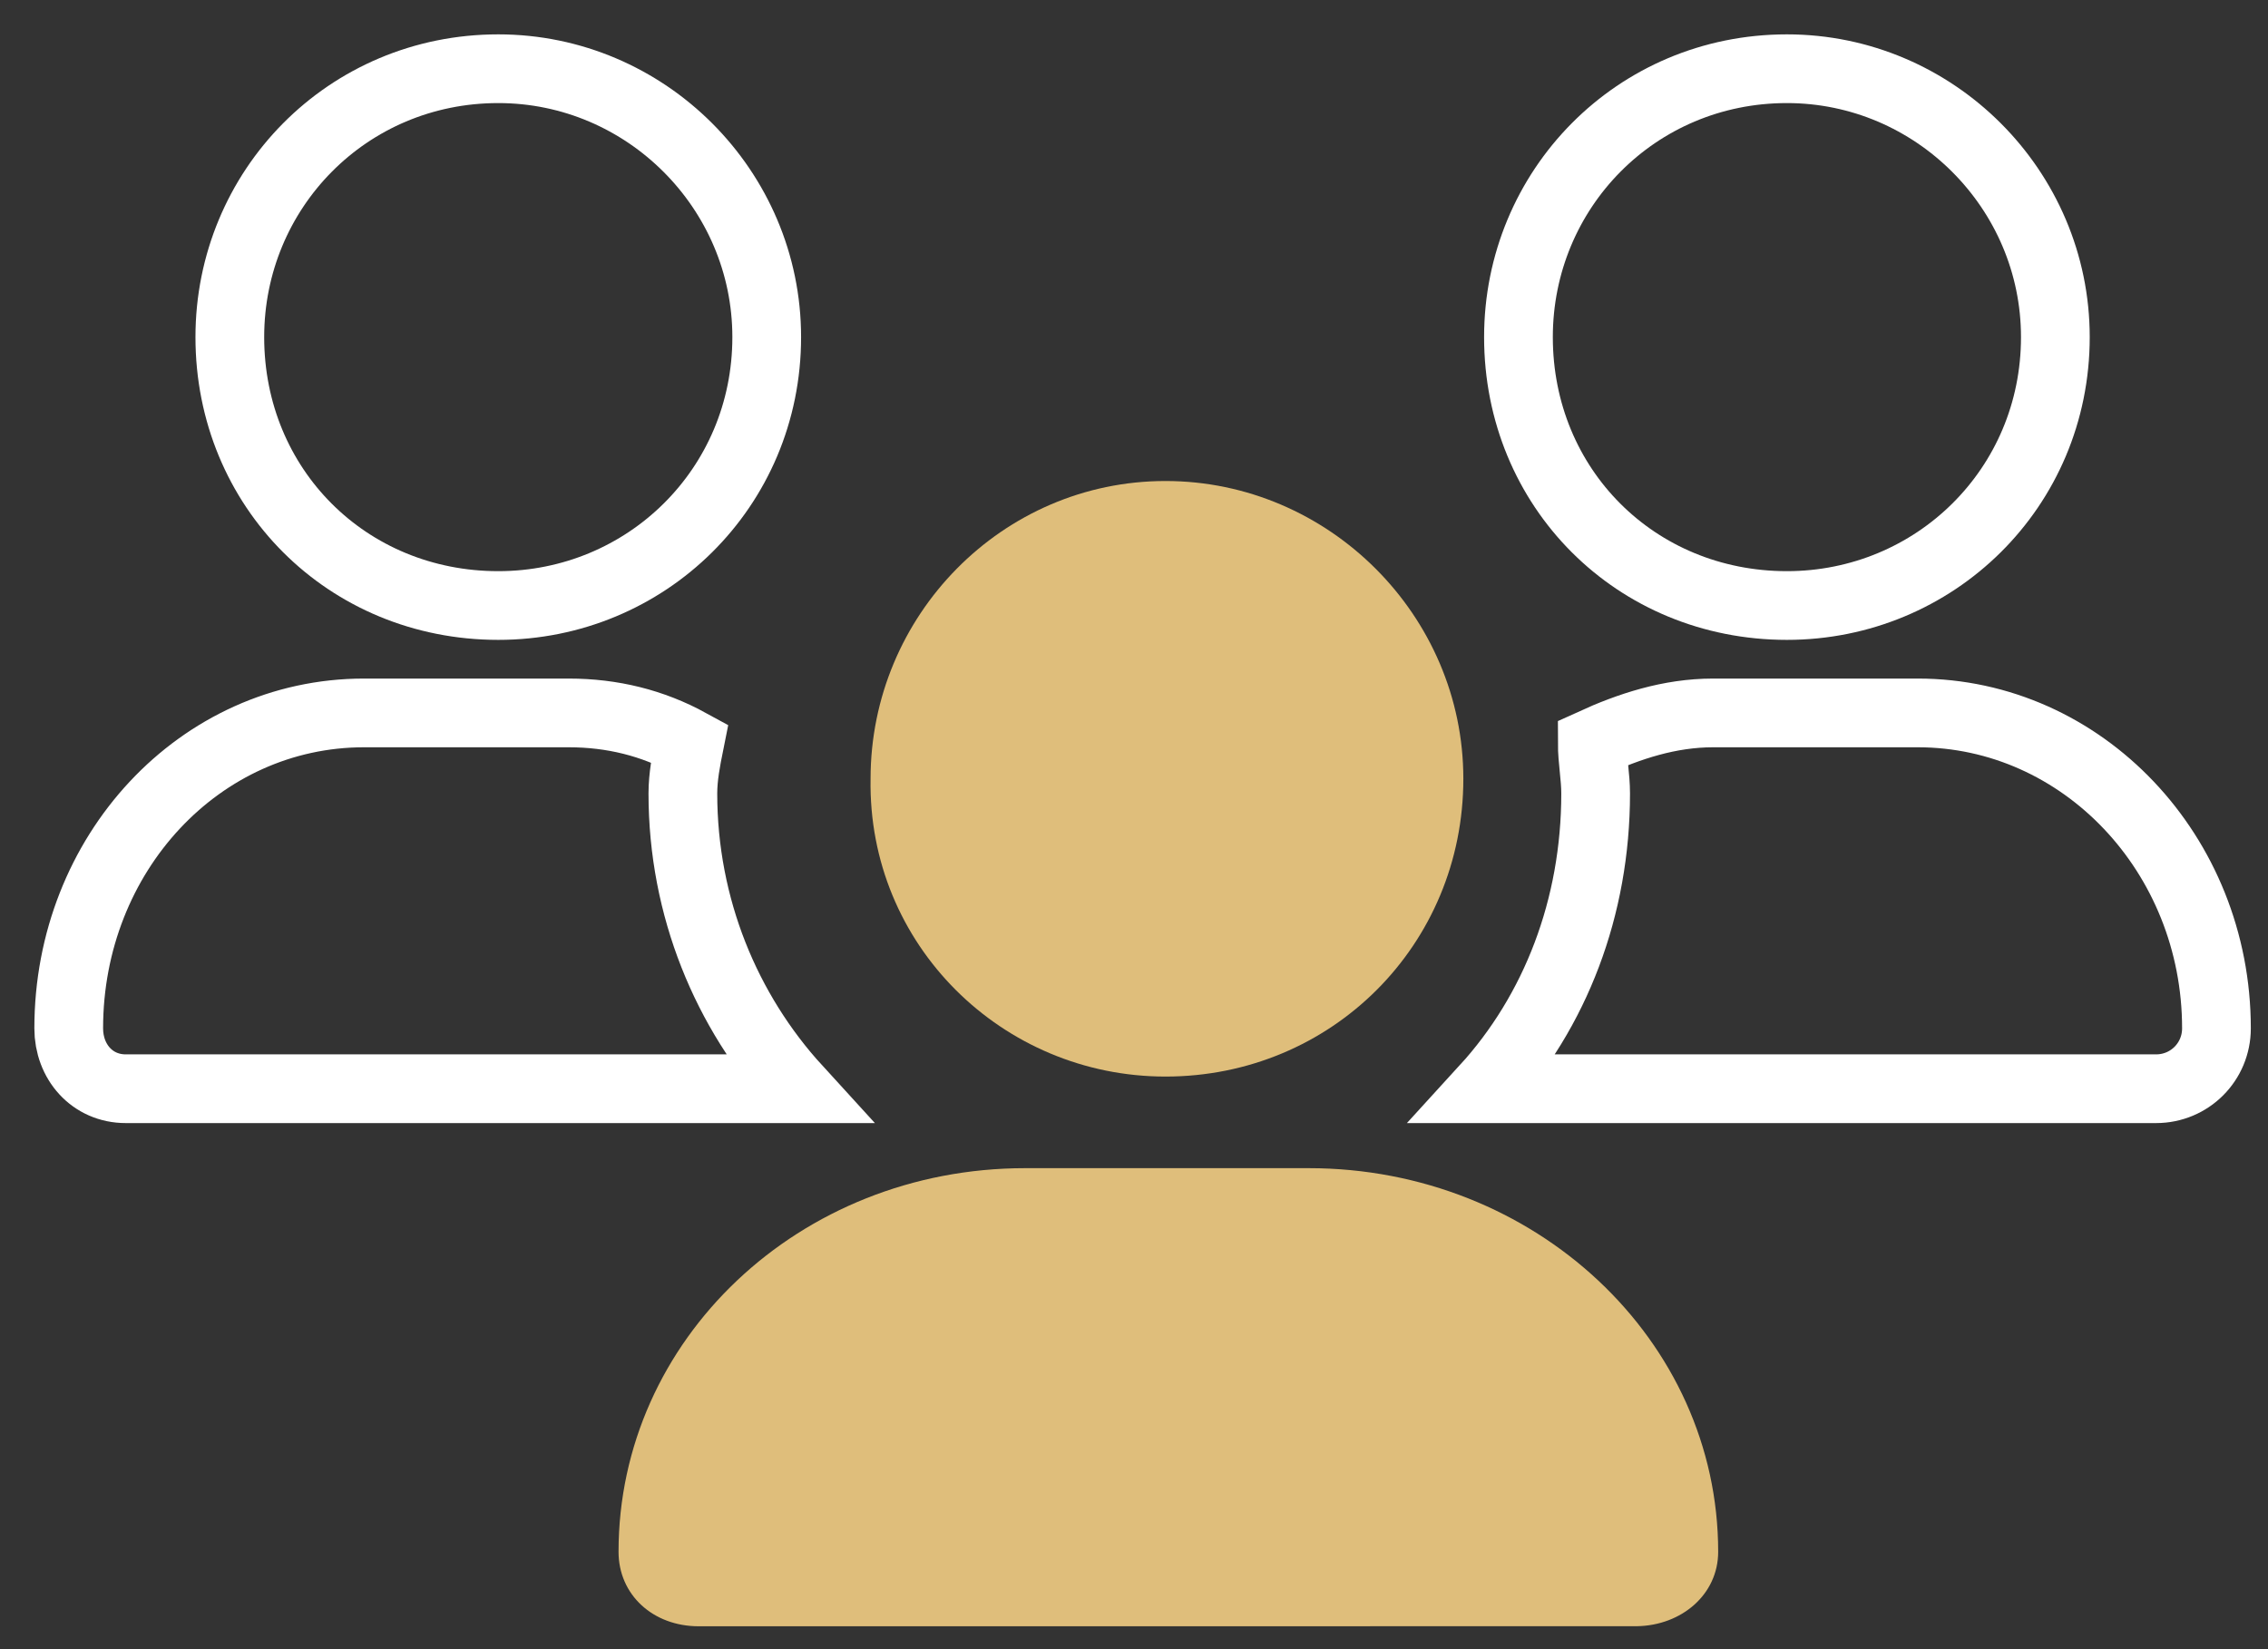 <svg width="33" height="24" viewBox="0 0 33 24" fill="none" xmlns="http://www.w3.org/2000/svg">
<rect x="0" y="0" width="33" height="24" fill="#333333" stroke="none"/>
<path d="M26 8.812C23.803 8.812 22.094 7.104 22.094 4.906C22.094 2.758 23.803 1 26 1C28.148 1 29.906 2.758 29.906 4.906C29.906 7.104 28.148 8.812 26 8.812ZM9.936 11.547C9.936 13.207 10.57 14.721 11.596 15.844H1.83C1.342 15.844 1 15.453 1 14.965C1 12.426 2.904 10.375 5.297 10.375H8.275C8.91 10.375 9.496 10.521 10.033 10.815C9.984 11.059 9.936 11.303 9.936 11.547ZM7.25 8.812C5.053 8.812 3.344 7.104 3.344 4.906C3.344 2.758 5.053 1 7.25 1C9.398 1 11.156 2.758 11.156 4.906C11.156 7.104 9.398 8.812 7.25 8.812ZM27.904 10.375C30.297 10.375 32.25 12.426 32.25 14.965C32.25 15.453 31.859 15.844 31.371 15.844H21.605C22.631 14.721 23.217 13.207 23.217 11.547C23.217 11.303 23.168 11.059 23.168 10.815C23.705 10.57 24.291 10.375 24.926 10.375H27.904Z" stroke="white"/>
<path d="M12.667 11.333C12.625 13.75 14.583 15.667 16.958 15.667C19.375 15.667 21.292 13.75 21.292 11.333C21.292 8.958 19.333 7 16.958 7C14.583 7 12.667 8.958 12.667 11.333Z" fill="#DFBE7B"/>
<path d="M25 22.583C25 19.5 22.333 17 19.042 17H14.917C11.625 17 9 19.5 9 22.583C9 23.208 9.5 23.667 10.167 23.667L23.815 23.666C24.471 23.656 25 23.201 25 22.583Z" fill="#DFBE7B"/>
</svg>
